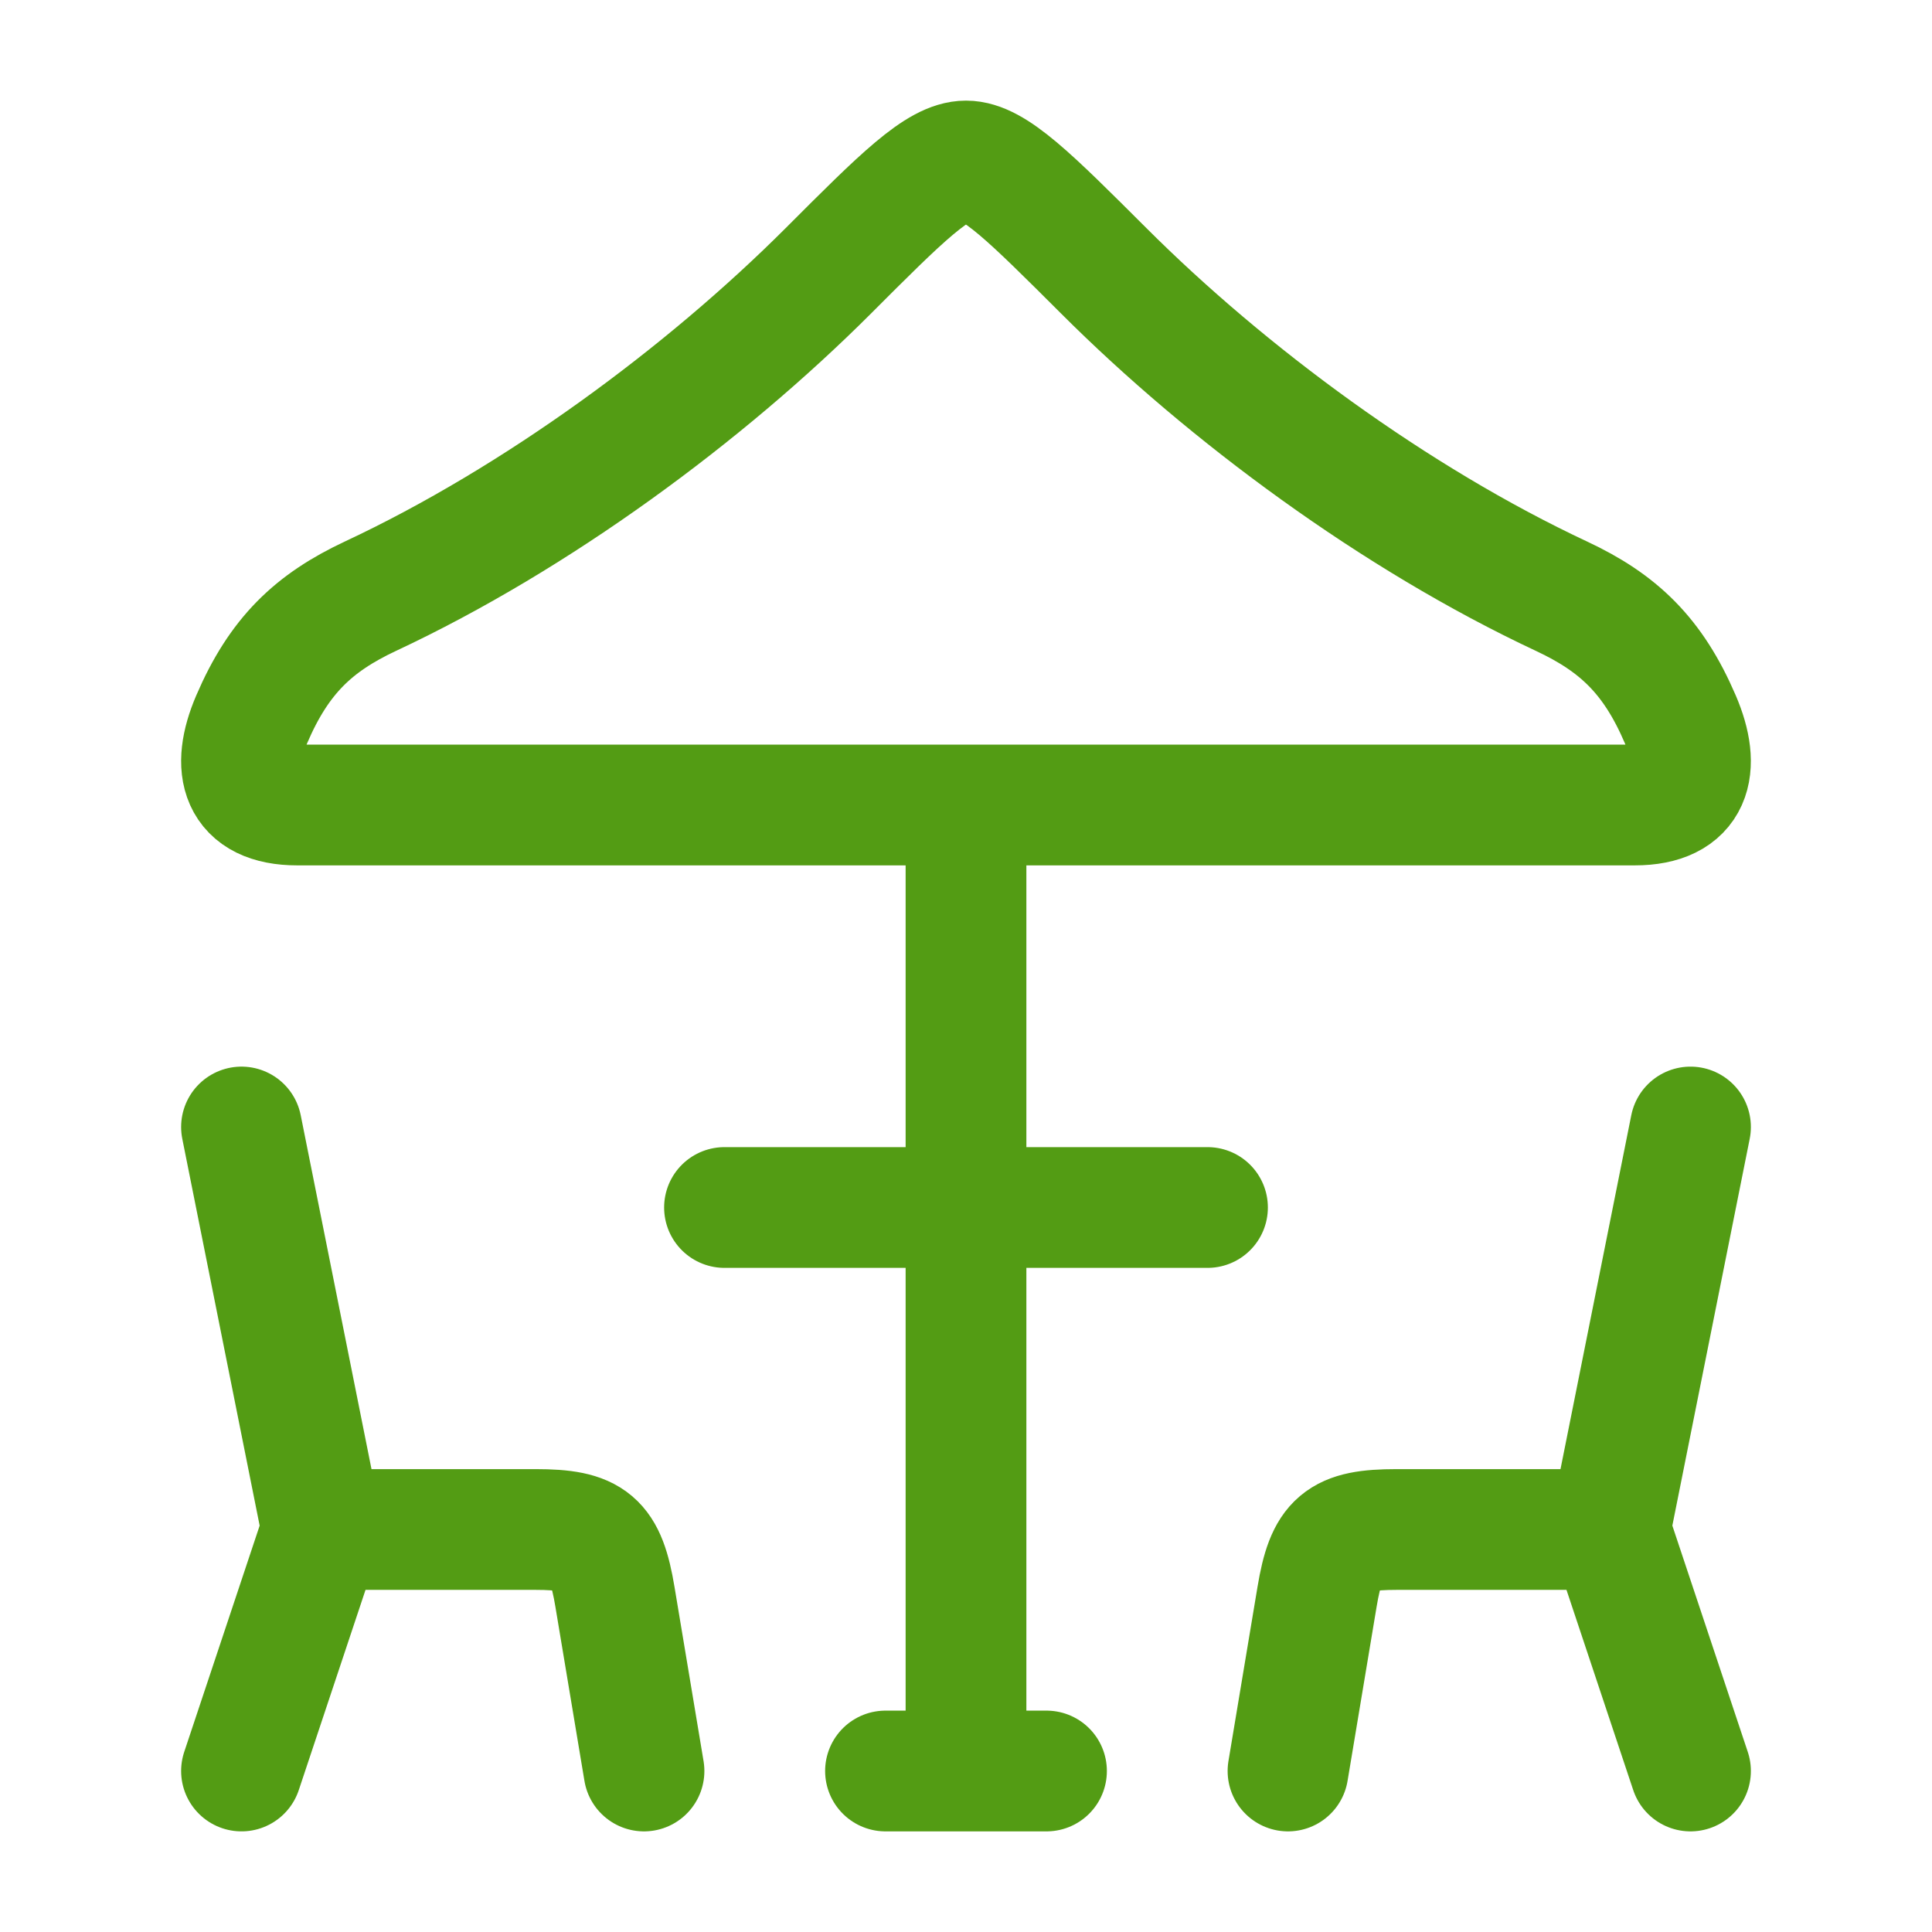 <svg xmlns="http://www.w3.org/2000/svg" width="32" height="32" viewBox="0 0 24 24"><!-- Icon from Huge Icons by Hugeicons - undefined --><path fill="none" stroke="#539c14" stroke-linecap="round" stroke-linejoin="round" stroke-width="1.5" d="m3 14l1 5m0 0l-1 3m1-3h2.653c.704 0 .87.14.986.836L8 22m13-8l-1 5m0 0l1 3m-1-3h-2.653c-.704 0-.87.14-.986.836L16 22m-4-12v12M4.6 7.407c2.07-.969 4.153-2.507 5.69-4.043C11.199 2.454 11.654 2 12 2s.8.455 1.711 1.364c1.536 1.535 3.619 3.074 5.688 4.043c.704.33 1.134.736 1.474 1.528c.26.605.143 1.065-.566 1.065H3.693c-.71 0-.826-.46-.566-1.065c.34-.792.77-1.198 1.473-1.528M11 22h2m-4-7h6" color="currentColor"/></svg>